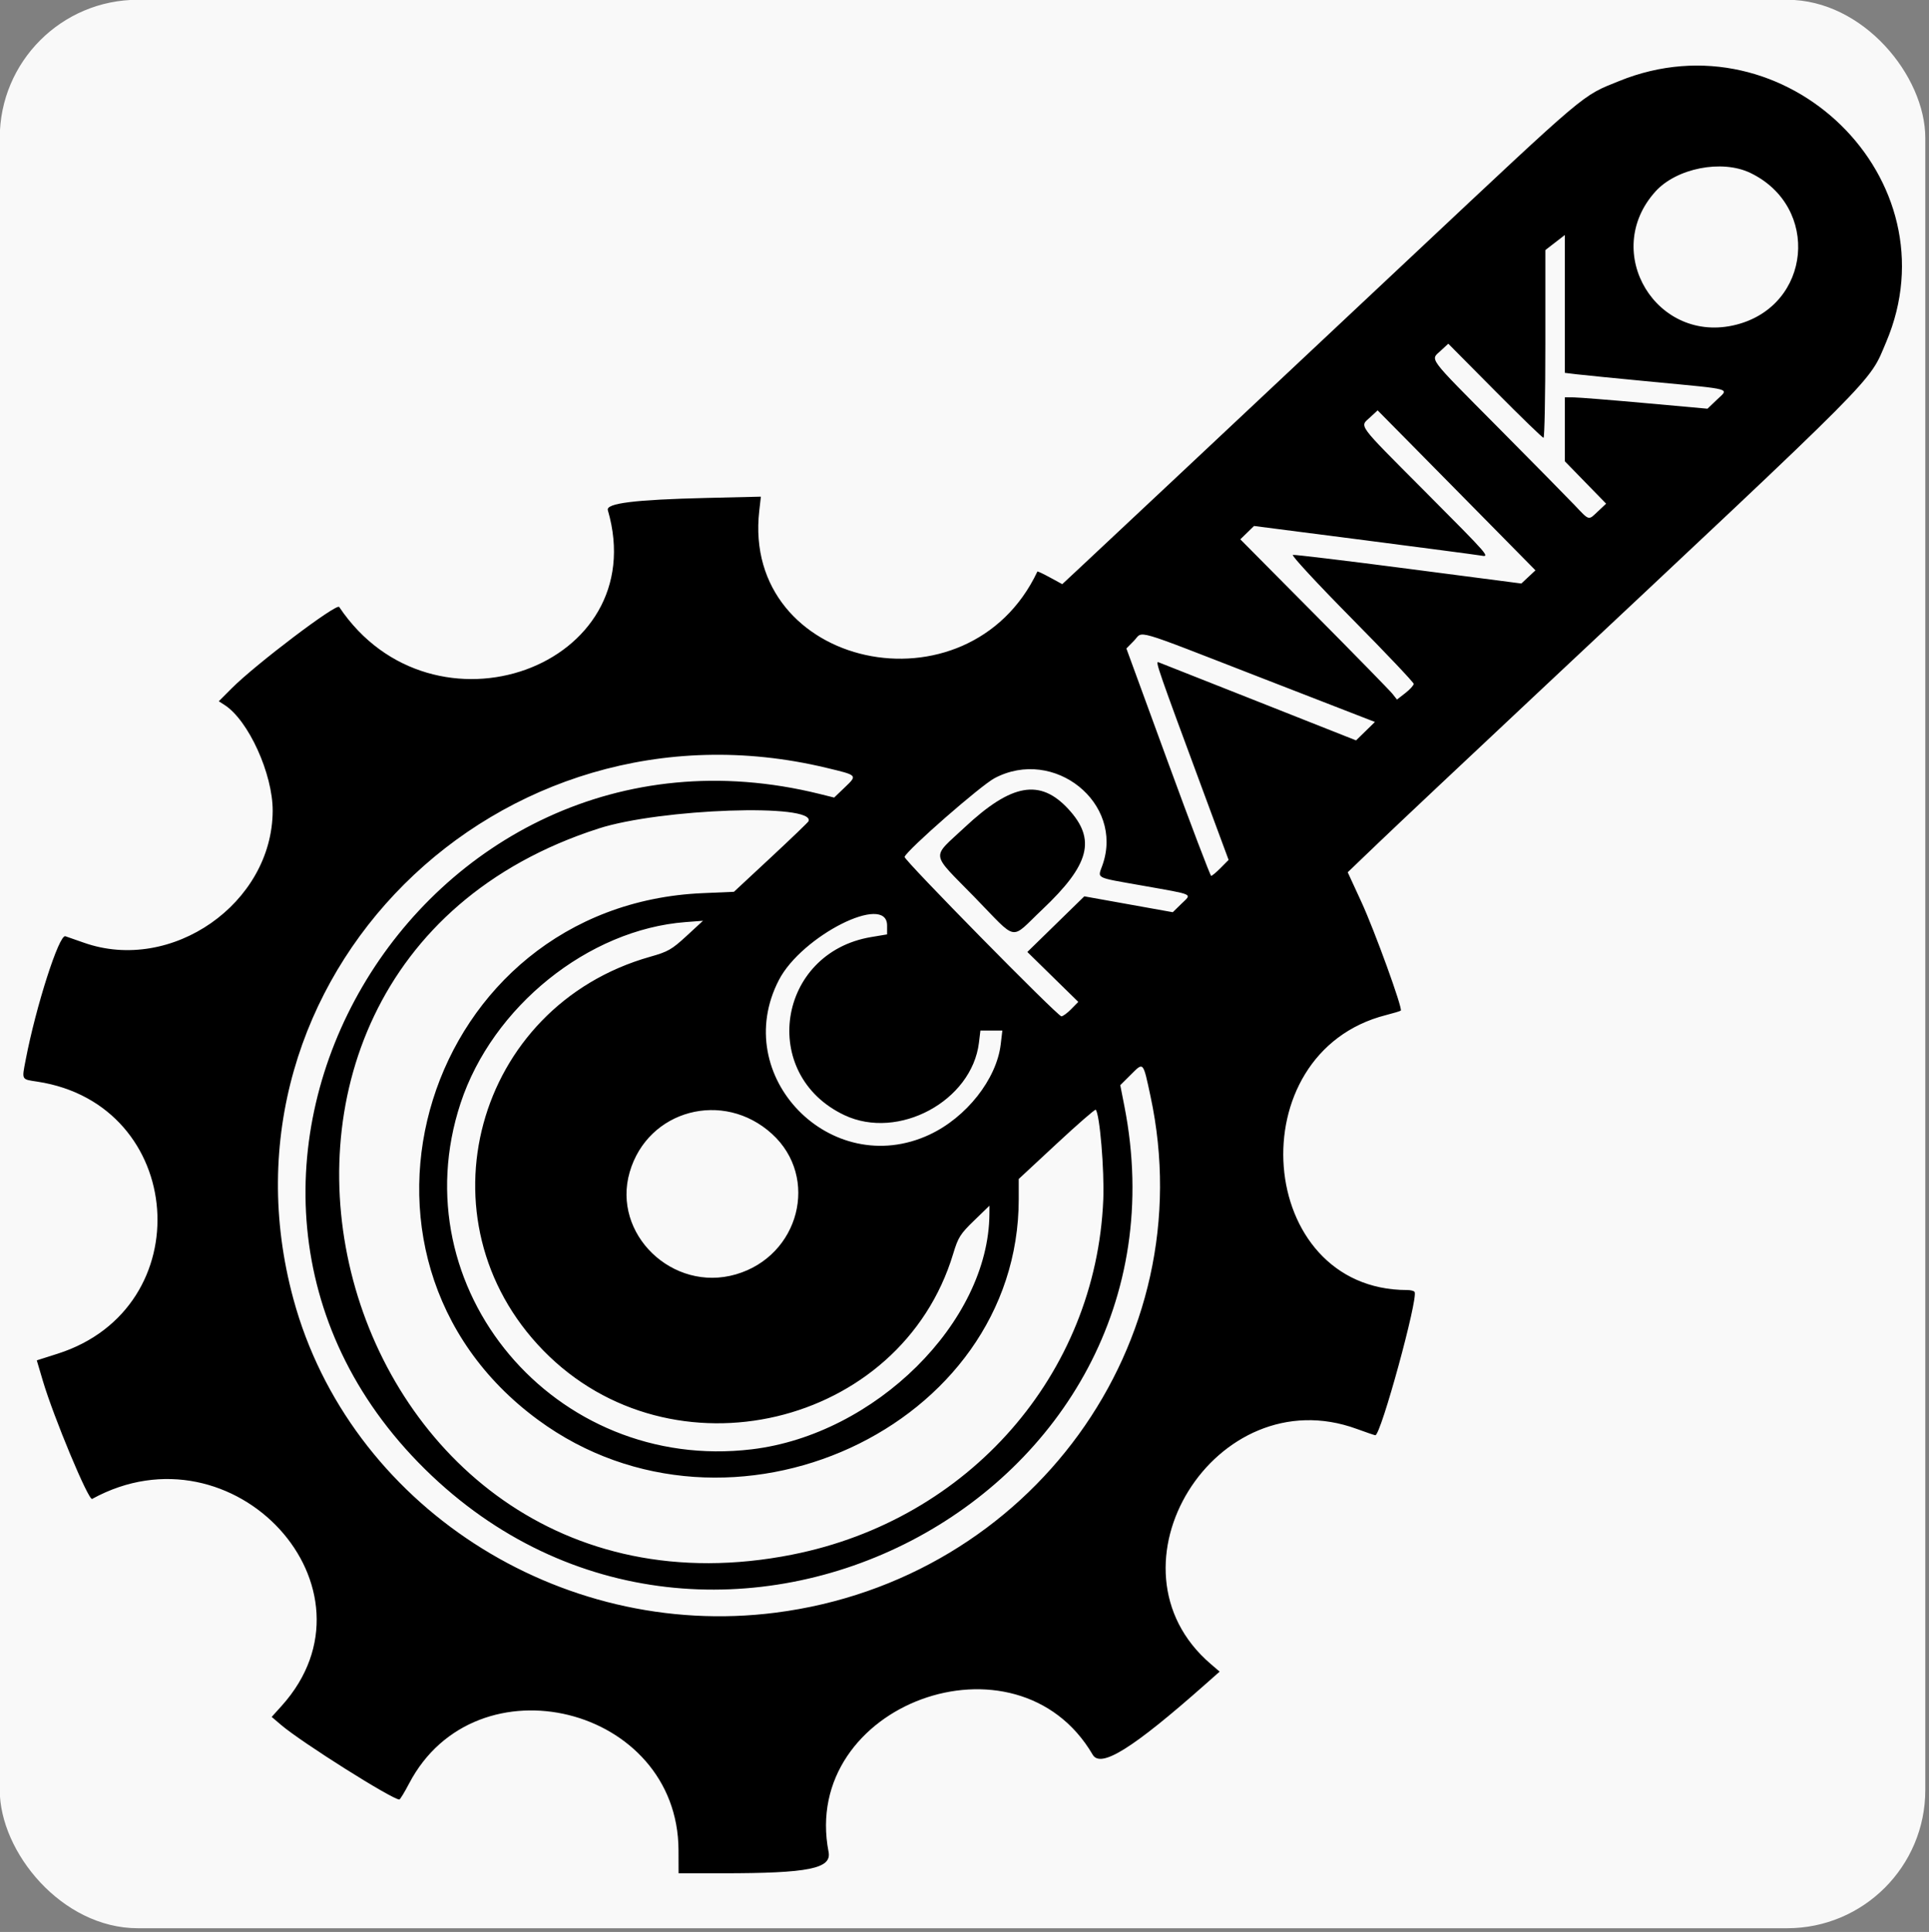 <?xml version="1.0" encoding="UTF-8" standalone="no"?>
<svg
   version="1.1"
   viewBox="0 0 85.067 85.2"
   id="svg1"
   sodipodi:docname="We Love Crank.svg"
   width="63.8pt"
   height="63.9pt"
   inkscape:version="1.4.1-rc (d9e8dc1fe0, 2025-03-10)"
   xmlns:inkscape="http://www.inkscape.org/namespaces/inkscape"
   xmlns:sodipodi="http://sodipodi.sourceforge.net/DTD/sodipodi-0.dtd"
   xmlns="http://www.w3.org/2000/svg"
   xmlns:svg="http://www.w3.org/2000/svg">
  <rect x="0" y="0" width="85.067" height="85.2" fill="#808080" stroke="none"/>
  <defs
     id="defs1" />
  <sodipodi:namedview
     id="namedview1"
     pagecolor="#ffffff"
     bordercolor="#999999"
     borderopacity="1"
     inkscape:showpageshadow="2"
     inkscape:pageopacity="0"
     inkscape:pagecheckerboard="0"
     inkscape:deskcolor="#d1d1d1"
     inkscape:zoom="8.5835994"
     inkscape:cx="43.804467"
     inkscape:cy="44.153971"
     inkscape:window-width="1878"
     inkscape:window-height="1011"
     inkscape:window-x="42"
     inkscape:window-y="32"
     inkscape:window-maximized="1"
     inkscape:current-layer="svg1"
     inkscape:document-units="pt" />
  <g
     transform="matrix(0.906,0,0,0.906,-38.39,-37.574)"
     id="g1">
    <rect
       x="42.361"
       y="41.461"
       width="93.725"
       height="93.871"
       ry="6.726"
       fill="#f9f9f9"
       stroke-width="109.1"
       id="rect1" />
    <path
       d="m 75.399,131.53 c -0.023,-7.009 -9.863,-9.444 -13.112,-3.245 -0.225,0.43 -0.44,0.782 -0.476,0.782 -0.344,0.002 -4.752,-2.777 -5.744,-3.621 l -0.47,-0.4 0.482,-0.534 c 5.145,-5.708 -2.32,-13.865 -9.221,-10.077 -0.175,0.096 -1.88,-3.992 -2.405,-5.768 l -0.289,-0.977 1.011,-0.322 c 6.989,-2.225 6.257,-12.137 -0.979,-13.244 -0.792,-0.121 -0.763,-0.067 -0.573,-1.06 0.496,-2.596 1.626,-6.118 1.931,-6.019 0.102,0.033 0.505,0.174 0.897,0.313 4.271,1.514 9.178,-1.911 9.195,-6.417 0.007,-1.798 -1.182,-4.41 -2.344,-5.154 l -0.279,-0.179 0.63,-0.632 c 1.171,-1.173 5.102,-4.149 5.23,-3.959 4.55,6.791 15.301,2.917 13.076,-4.711 -0.098,-0.337 1.314,-0.512 4.796,-0.595 l 2.654,-0.063 -0.078,0.682 c -0.879,7.664 10.172,10.083 13.537,2.963 0.009,-0.02 0.285,0.11 0.613,0.289 l 0.597,0.325 0.87,-0.811 c 0.923,-0.86 6.3,-5.905 16.121,-15.127 8.686,-8.155 8.269,-7.803 10.117,-8.552 8.109,-3.287 16.361,4.79 12.992,12.716 -0.858,2.019 -0.087,1.243 -17.12,17.217 -3.328,3.121 -6.733,6.328 -7.568,7.128 l -1.517,1.453 0.667,1.448 c 0.641,1.391 2.018,5.188 1.917,5.286 -0.027,0.026 -0.351,0.124 -0.72,0.218 -7.253,1.845 -6.364,13.384 1.031,13.384 0.166,0 0.328,0.041 0.36,0.091 0.187,0.296 -1.642,6.977 -1.91,6.977 -0.035,0 -0.444,-0.139 -0.908,-0.309 -6.858,-2.507 -12.598,6.734 -7.108,11.441 l 0.437,0.375 -0.707,0.625 c -3.523,3.118 -5.08,4.09 -5.472,3.419 -3.697,-6.325 -14.249,-2.442 -12.856,4.731 0.158,0.814 -0.965,1.04 -5.163,1.04 h -2.138 z m 4.729,-11.559 c 12.431,-1.591 20.821,-13.157 18.243,-25.148 -0.364,-1.695 -0.333,-1.66 -0.948,-1.048 l -0.522,0.519 0.2,1.018 c 3.746,19.079 -20.067,31.445 -34.039,17.677 -14.199,-13.99 -0.329,-37.716 19.214,-32.868 l 0.7,0.174 0.516,-0.495 c 0.626,-0.6 0.639,-0.586 -0.907,-0.956 -15.969,-3.825 -30.154,10.326 -25.929,25.866 2.718,9.997 12.896,16.615 23.472,15.261 z m 0.813,-2.827 c 8.589,-1.702 14.779,-8.769 15.133,-17.276 0.059,-1.427 -0.173,-4.188 -0.368,-4.378 -0.032,-0.032 -0.889,0.714 -1.903,1.657 l -1.844,1.714 v 0.977 c 0,11.126 -14.077,17.596 -23.393,10.752 -10.834,-7.959 -5.494,-25.059 8.007,-25.642 l 1.524,-0.066 1.799,-1.674 c 0.989,-0.921 1.814,-1.713 1.832,-1.761 0.338,-0.877 -7.207,-0.616 -10.218,0.354 -21.875,7.042 -13.129,39.815 9.431,35.344 z m -1.976,-5.124 c 6.004,-0.718 11.534,-6.196 11.567,-11.457 l 0.003,-0.402 -0.749,0.725 c -0.67,0.648 -0.777,0.818 -1.015,1.608 -2.548,8.458 -13.726,11.099 -19.953,4.715 -6.167,-6.323 -3.331,-16.758 5.21,-19.168 0.86,-0.243 1.045,-0.349 1.762,-1.01 l 0.801,-0.739 -0.845,0.064 c -4.735,0.36 -9.405,4.118 -10.954,8.815 -2.975,9.02 4.575,17.997 14.172,16.849 z m -0.775,-8.515 c 3.095,-0.898 4.081,-4.717 1.764,-6.834 -2.368,-2.163 -6.049,-1.179 -6.931,1.854 -0.876,3.013 2.09,5.872 5.167,4.98 z M 87.611,96.705 C 89.408,95.87 90.883,94 91.083,92.303 l 0.079,-0.666 h -1.068 l -0.071,0.588 c -0.344,2.84 -3.923,4.769 -6.548,3.529 -4.171,-1.971 -3.278,-7.904 1.306,-8.67 l 0.771,-0.129 v -0.433 c 0,-1.591 -4.149,0.498 -5.265,2.651 -2.422,4.672 2.527,9.762 7.324,7.533 z m 6.903,-6.114 0.344,-0.35 -2.48,-2.43 2.773,-2.708 4.306,0.773 0.427,-0.417 c 0.508,-0.496 0.675,-0.419 -1.922,-0.881 -2.346,-0.417 -2.162,-0.321 -1.922,-1.009 1.05,-3.01 -2.364,-5.749 -5.257,-4.218 -0.676,0.358 -4.257,3.49 -4.381,3.832 -0.049,0.135 7.451,7.76 7.633,7.76 0.074,0 0.289,-0.158 0.478,-0.35 z m -4.71,-5.453 c -2.168,-2.22 -2.116,-1.857 -0.481,-3.388 2.287,-2.14 3.675,-2.386 5.051,-0.896 1.365,1.479 1.046,2.704 -1.277,4.899 -1.594,1.506 -1.139,1.591 -3.294,-0.615 z m 11.987,-1.421 0.384,-0.387 -1.262,-3.408 c -2.148,-5.8 -2.313,-6.274 -2.159,-6.216 0.081,0.031 2.28,0.899 4.886,1.931 l 4.738,1.875 0.919,-0.897 -5.576,-2.165 c -6.369,-2.473 -5.677,-2.272 -6.152,-1.789 l -0.37,0.377 2.024,5.534 c 1.113,3.043 2.06,5.534 2.103,5.534 0.044,0 0.252,-0.174 0.464,-0.387 z m 9.393,-8.956 c 0,-0.072 -1.359,-1.506 -3.02,-3.187 -1.661,-1.681 -2.949,-3.072 -2.862,-3.091 0.087,-0.019 2.625,0.286 5.64,0.679 l 5.482,0.714 0.343,-0.321 0.343,-0.321 -2.399,-2.434 c -1.319,-1.339 -3.048,-3.09 -3.841,-3.893 l -1.442,-1.459 -0.368,0.34 c -0.508,0.471 -0.683,0.235 2.629,3.563 3.241,3.257 3.236,3.251 2.739,3.161 -0.185,-0.033 -2.739,-0.37 -5.676,-0.749 l -5.34,-0.688 -0.334,0.325 -0.334,0.325 3.597,3.625 c 1.978,1.994 3.694,3.749 3.813,3.9 l 0.216,0.275 0.407,-0.317 c 0.224,-0.174 0.407,-0.376 0.407,-0.447 z m 8.979,-8.406 0.387,-0.366 -2.008,-2.061 v -3.117 l 0.445,0.005 c 0.245,0.003 1.807,0.128 3.471,0.278 l 3.026,0.273 0.468,-0.447 c 0.579,-0.553 0.83,-0.483 -3.079,-0.856 -1.762,-0.168 -3.458,-0.336 -3.768,-0.374 l -0.564,-0.068 v -6.711 l -0.949,0.734 v 4.568 c 0,2.512 -0.04,4.569 -0.089,4.571 -0.049,0.002 -1.112,-1.028 -2.362,-2.289 l -2.273,-2.292 -0.368,0.34 c -0.509,0.471 -0.693,0.225 2.754,3.699 1.717,1.73 3.407,3.446 3.755,3.812 0.745,0.783 0.665,0.762 1.153,0.3 z m 6.72,-9.077 c 3.661,-0.931 4.108,-5.742 0.687,-7.389 -1.384,-0.666 -3.594,-0.232 -4.622,0.908 -2.666,2.958 0.07,7.464 3.935,6.481 z"
       stroke-width="0.366"
       id="path1" />
  </g>
</svg>
